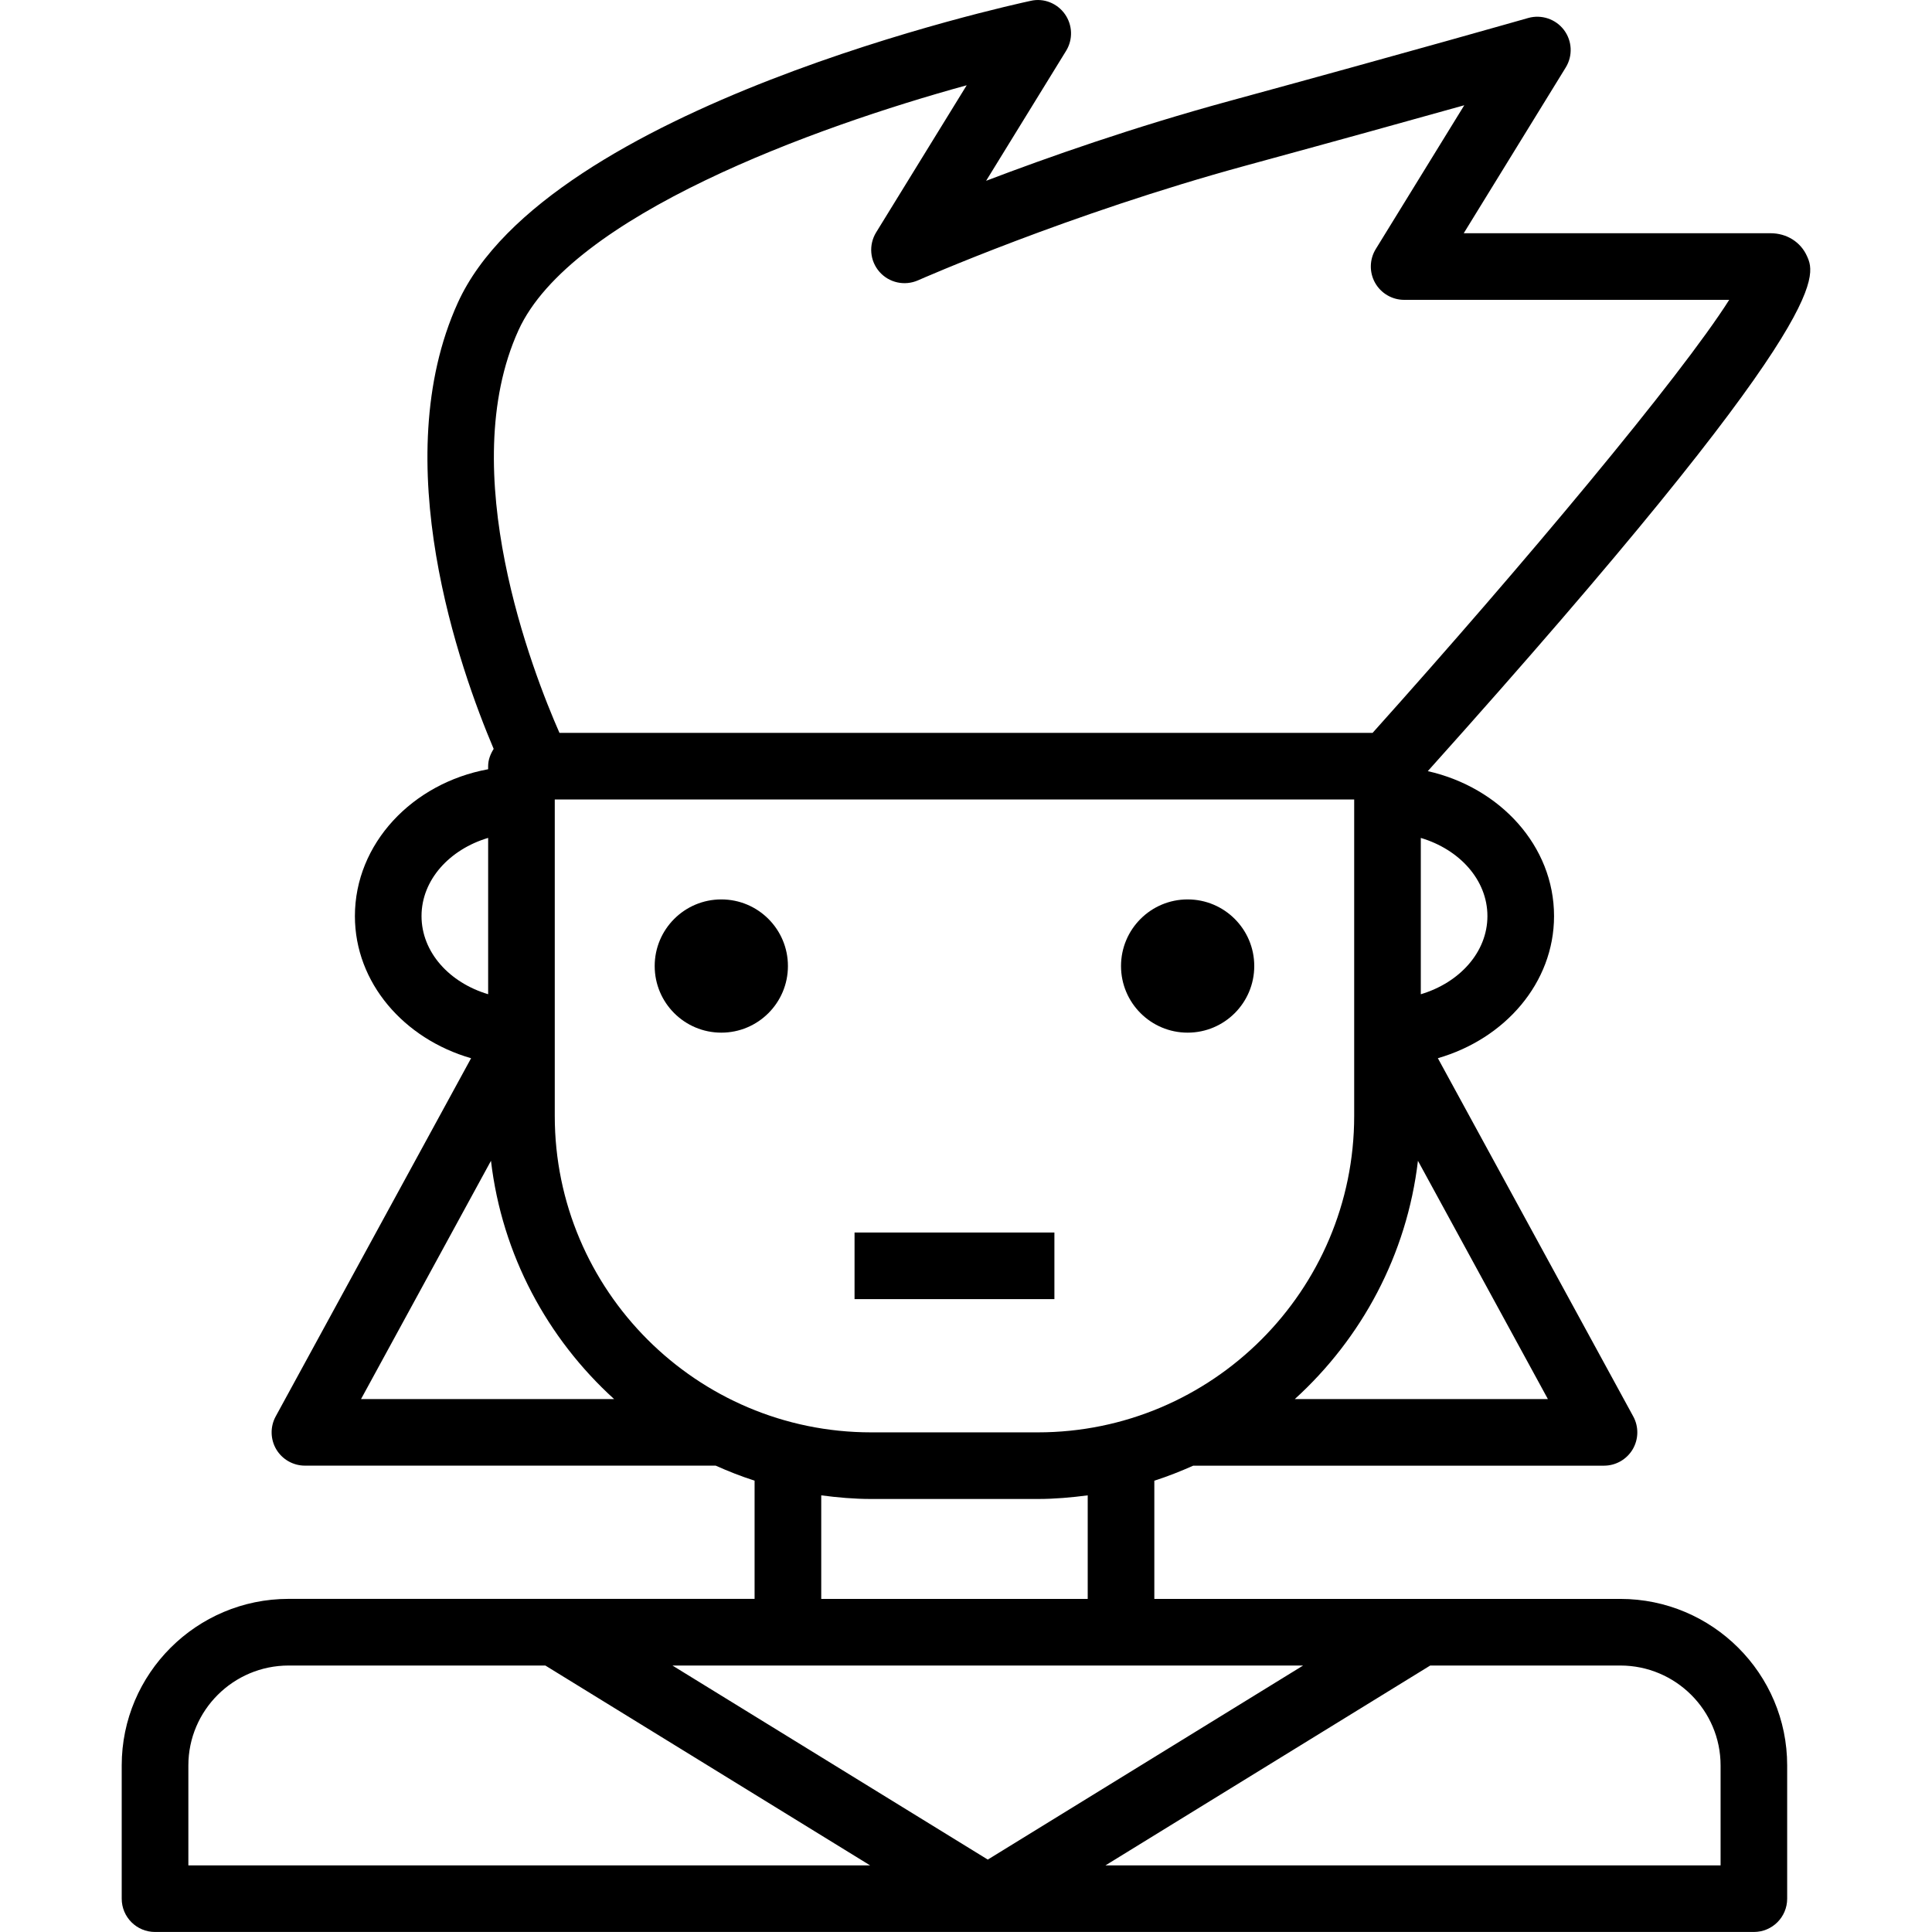 <?xml version="1.0" encoding="iso-8859-1"?>
<!-- Uploaded to: SVG Repo, www.svgrepo.com, Generator: SVG Repo Mixer Tools -->
<svg fill="#000000" version="1.1" id="Capa_1" xmlns="http://www.w3.org/2000/svg" xmlns:xlink="http://www.w3.org/1999/xlink" 
	 viewBox="0 0 58.002 58.002" xml:space="preserve">
<g>
	<g>
		<rect x="25.655" y="37.002" width="6" height="2"/>
		<circle cx="21.655" cy="29.002" r="2"/>
		<path d="M48.645,48.002h-5.99h-8v-3.549c0.4-0.128,0.788-0.282,1.168-0.451h12.332c0.353,0,0.68-0.187,0.86-0.489
			c0.18-0.304,0.187-0.68,0.018-0.989l-5.866-10.755c2.015-0.581,3.488-2.263,3.488-4.267c0-2.104-1.619-3.861-3.79-4.351
			C55.064,9.548,54.519,8.294,54.25,7.692c-0.189-0.426-0.609-0.69-1.096-0.69h-9.21l3.062-4.976c0.217-0.352,0.194-0.8-0.055-1.129
			c-0.25-0.328-0.677-0.468-1.071-0.357c0,0-3.496,0.999-8.988,2.497c-2.867,0.782-5.446,1.689-7.287,2.391l2.401-3.901
			c0.21-0.341,0.196-0.774-0.035-1.102c-0.23-0.326-0.633-0.49-1.026-0.4c-0.592,0.127-14.522,3.173-17.2,9.064
			c-2.162,4.757,0.065,11.013,1.076,13.394c-0.096,0.154-0.166,0.325-0.166,0.52v0.091c-2.279,0.418-4,2.236-4,4.409
			c0,2.004,1.473,3.686,3.488,4.267L8.277,42.523c-0.169,0.31-0.162,0.686,0.017,0.989c0.181,0.303,0.508,0.489,0.86,0.489h12.332
			c0.38,0.17,0.768,0.323,1.168,0.451v3.549h-6h-7.99c-2.763,0-5.01,2.243-5.01,5v4c0,0.553,0.447,1,1,1h48c0.553,0,1-0.447,1-1v-4
			C53.655,50.245,51.407,48.002,48.645,48.002z M16.655,33.502v-1.5v-2v-5v-1h24v1v5v2v1.5c0,5.238-4.262,9.5-9.5,9.5h-5
			C20.916,43.002,16.655,38.74,16.655,33.502z M38.873,42.002c2.002-1.82,3.364-4.328,3.696-7.153l3.901,7.153H38.873z
			 M44.655,27.502c0,1.085-0.839,2.001-2,2.347v-4.693C43.816,25.501,44.655,26.417,44.655,27.502z M15.565,9.916
			c1.565-3.443,8.886-6.1,13.457-7.356l-2.719,4.417c-0.229,0.374-0.19,0.852,0.099,1.183c0.289,0.33,0.758,0.432,1.159,0.256
			c0.044-0.019,4.492-1.986,9.856-3.449c2.737-0.746,4.979-1.369,6.543-1.807l-2.657,4.317c-0.19,0.309-0.198,0.696-0.021,1.013
			c0.177,0.315,0.511,0.512,0.873,0.512h9.759c-1.464,2.312-6.174,7.947-10.706,13H16.796C15.996,20.184,13.641,14.149,15.565,9.916
			z M12.655,27.502c0-1.085,0.839-2.001,2-2.347v4.693C13.493,29.503,12.655,28.587,12.655,27.502z M10.839,42.002l3.901-7.153
			c0.332,2.825,1.693,5.333,3.696,7.153H10.839z M24.655,44.893c0.492,0.065,0.99,0.109,1.5,0.109h5c0.51,0,1.008-0.045,1.5-0.109
			v3.109h-8V44.893z M23.655,50.002h10h5.467l-9.467,5.826l-9.467-5.826H23.655z M5.655,53.002c0-1.654,1.351-3,3.01-3h7.707l9.75,6
			H5.655V53.002z M51.655,56.002H33.188l9.75-6h5.707c1.659,0,3.01,1.346,3.01,3V56.002z"/>
		<circle cx="35.655" cy="29.002" r="2"/>
	</g>
</g>
</svg>